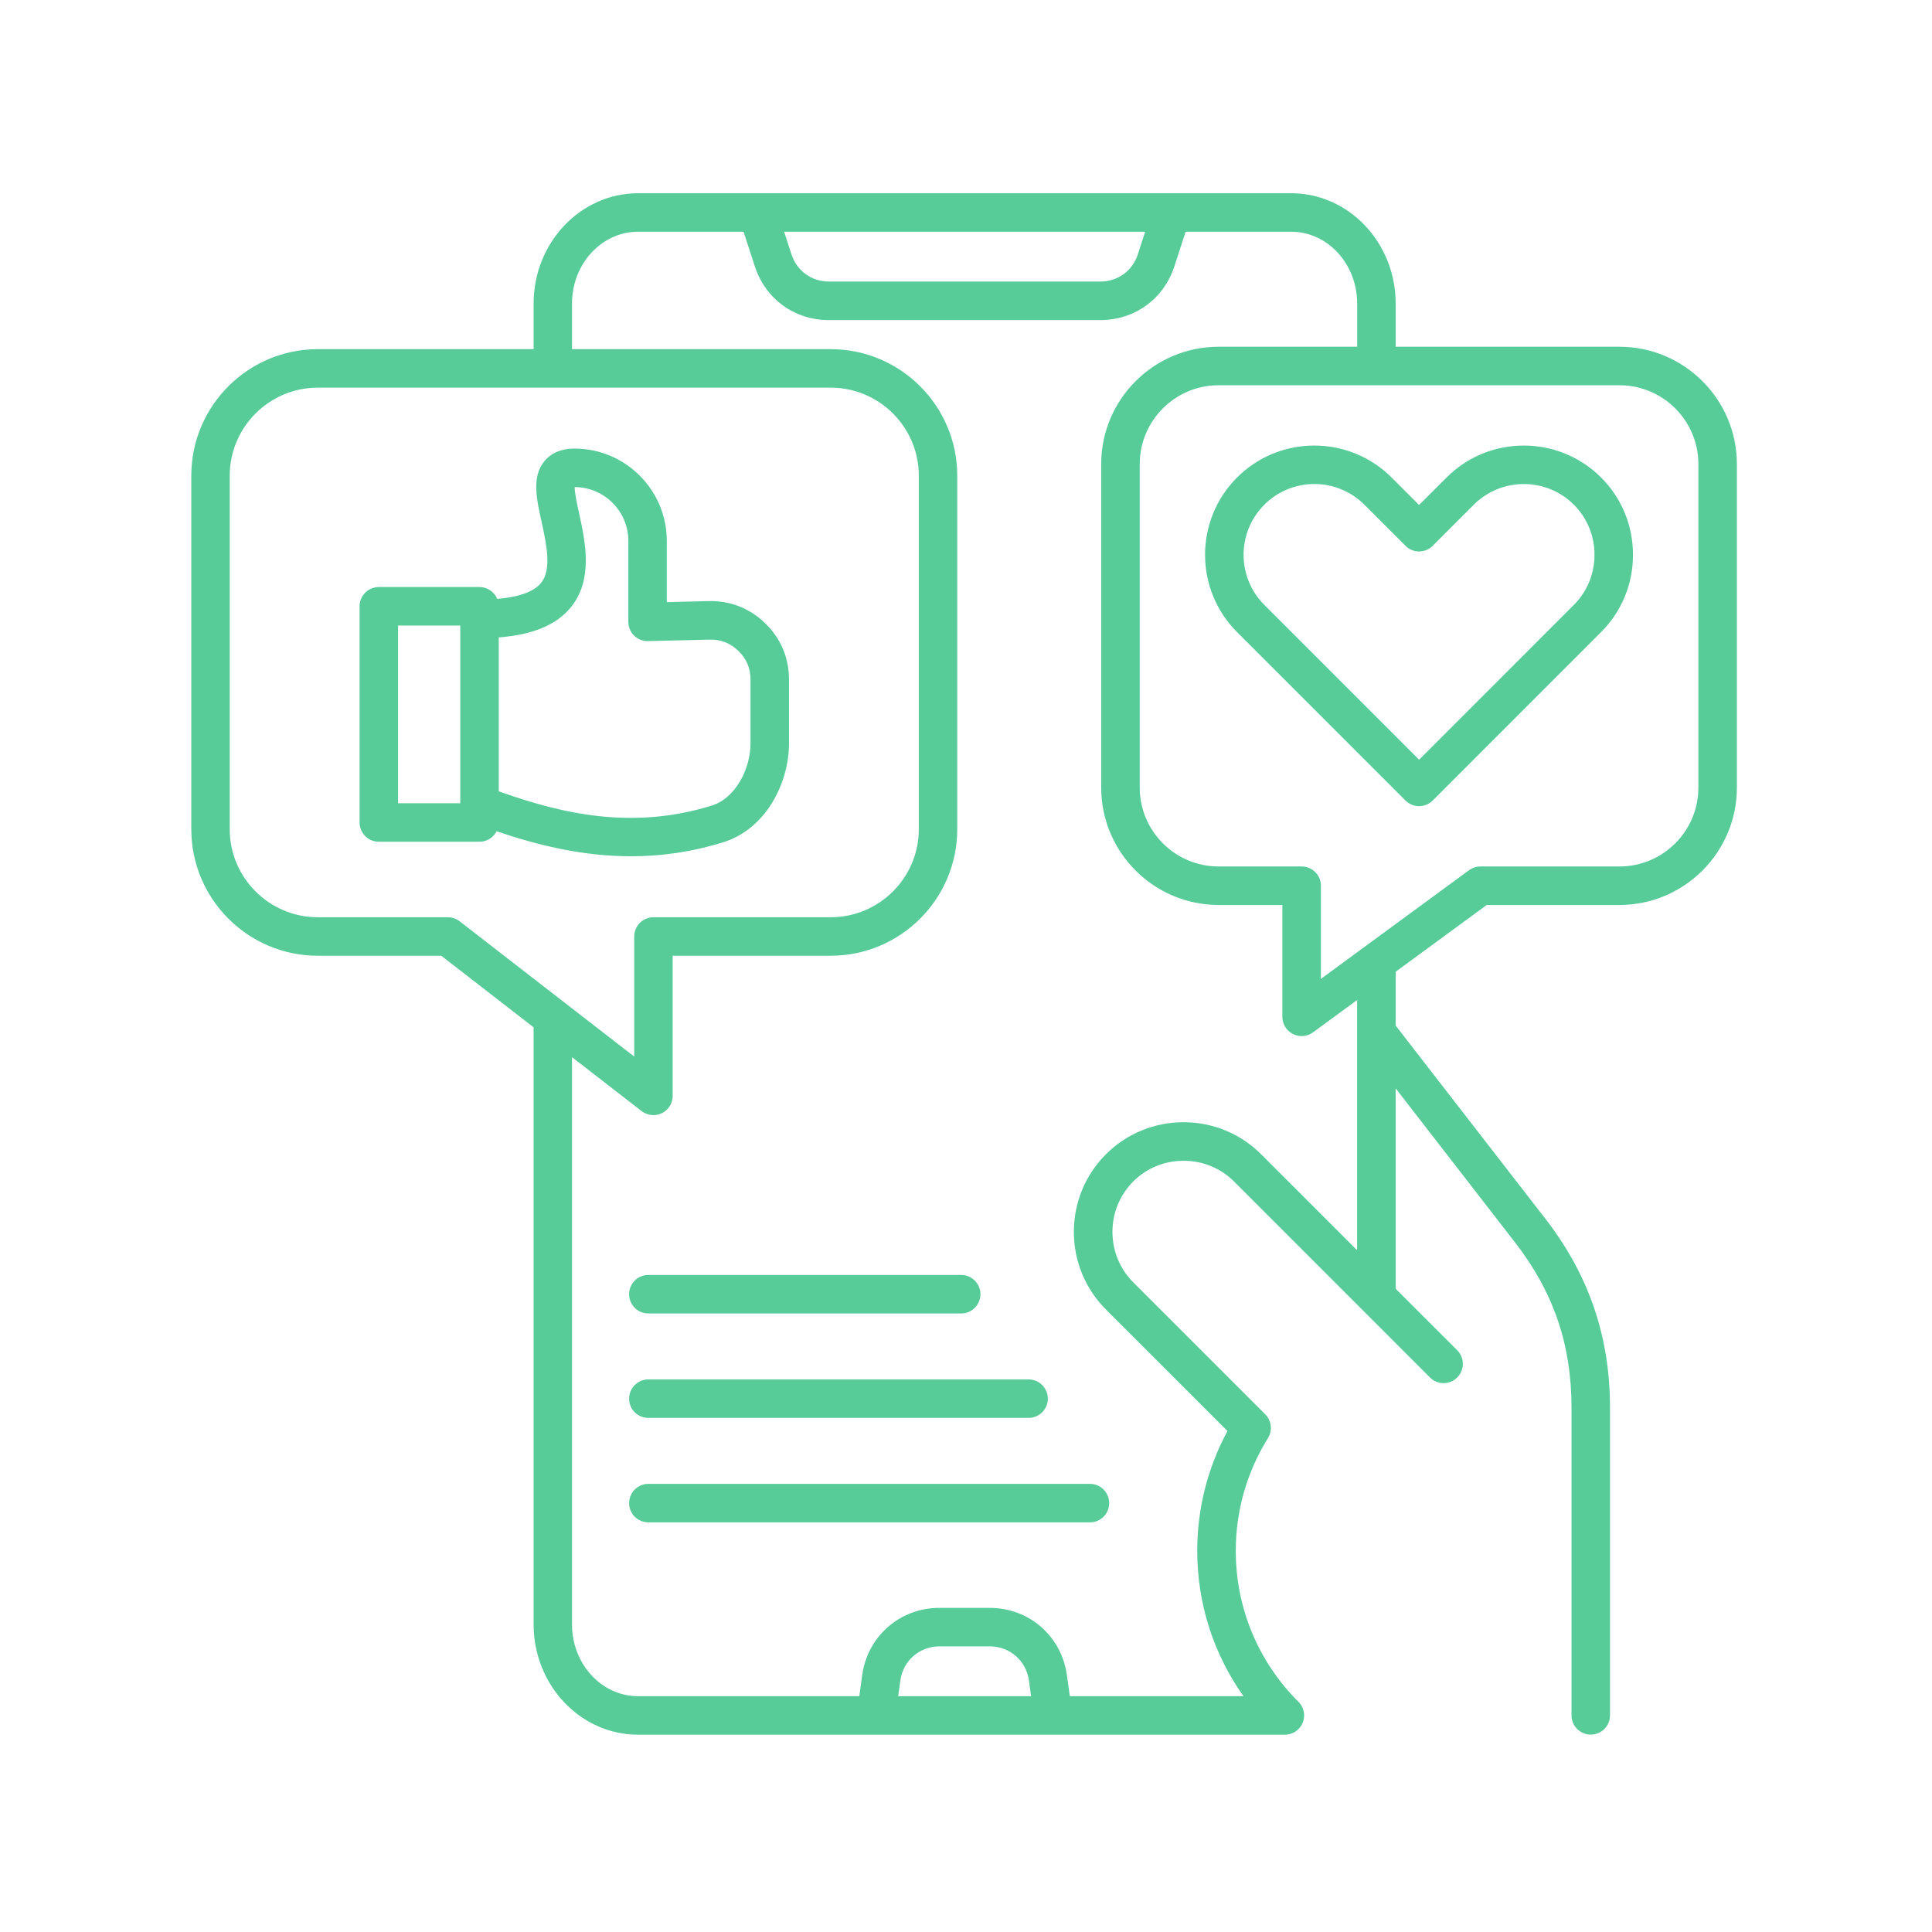<?xml version="1.0" encoding="UTF-8"?>
<svg xmlns="http://www.w3.org/2000/svg" xmlns:xlink="http://www.w3.org/1999/xlink" width="200" zoomAndPan="magnify" viewBox="0 0 150 150" height="200" preserveAspectRatio="xMidYMid meet" version="1.2">
  <defs>
    <clipPath id="1c0c9abe29">
      <path d="M 14.852 15 L 134.852 15 L 134.852 135 L 14.852 135 Z M 14.852 15 "></path>
    </clipPath>
  </defs>
  <g id="6bad7acf8c">
    <g clip-rule="nonzero" clip-path="url(#1c0c9abe29)">
      <path style=" stroke:none;fill-rule:nonzero;fill:#57cc99;fill-opacity:1;" d="M 48.844 100.48 C 48.844 99.656 49.512 98.988 50.336 98.988 L 74.629 98.988 C 75.453 98.988 76.121 99.656 76.121 100.48 C 76.121 101.305 75.453 101.977 74.629 101.977 L 50.336 101.977 C 49.512 101.977 48.844 101.309 48.844 100.48 Z M 50.336 110.086 L 79.859 110.086 C 80.684 110.086 81.355 109.418 81.355 108.594 C 81.355 107.77 80.684 107.098 79.859 107.098 L 50.336 107.098 C 49.512 107.098 48.844 107.77 48.844 108.594 C 48.844 109.418 49.512 110.086 50.336 110.086 Z M 48.844 116.703 C 48.844 117.527 49.512 118.195 50.336 118.195 L 84.625 118.195 C 85.449 118.195 86.117 117.527 86.117 116.703 C 86.117 115.879 85.449 115.207 84.625 115.207 L 50.336 115.207 C 49.512 115.207 48.844 115.879 48.844 116.703 Z M 134.852 36.035 L 134.852 61.145 C 134.852 66.172 130.762 70.262 125.734 70.262 L 115.43 70.262 L 108.359 75.445 L 108.359 79.625 L 119.984 94.625 C 123.359 98.98 125 103.777 125 109.289 L 125 133.184 C 125 134.008 124.332 134.676 123.508 134.676 C 122.684 134.676 122.012 134.008 122.012 133.184 L 122.012 109.289 C 122.012 104.398 120.617 100.32 117.621 96.453 L 108.359 84.5 L 108.359 100.059 L 113.137 104.832 C 113.719 105.418 113.719 106.363 113.137 106.949 C 112.551 107.531 111.605 107.531 111.023 106.949 L 95.809 91.73 C 94.766 90.691 93.379 90.121 91.895 90.121 C 90.414 90.121 89.023 90.691 87.984 91.73 C 86.945 92.773 86.371 94.16 86.371 95.641 C 86.371 97.125 86.945 98.516 87.98 99.555 L 98.23 109.805 C 98.723 110.293 98.812 111.059 98.445 111.652 C 96.812 114.27 95.945 117.293 95.945 120.398 C 95.945 124.832 97.676 128.996 100.812 132.129 C 101.398 132.711 101.398 133.656 100.816 134.242 C 100.523 134.535 100.141 134.68 99.758 134.68 L 49.535 134.68 C 45.066 134.68 41.43 130.84 41.43 126.117 L 41.43 79.762 L 34.258 74.203 L 24.672 74.203 C 19.258 74.203 14.852 69.797 14.852 64.379 L 14.852 36.934 C 14.852 31.516 19.258 27.109 24.672 27.109 L 41.43 27.109 L 41.43 23.566 C 41.43 18.848 45.066 15.004 49.535 15.004 L 100.254 15.004 C 104.723 15.004 108.359 18.848 108.359 23.566 L 108.359 26.922 L 125.734 26.922 C 130.762 26.922 134.852 31.012 134.852 36.035 Z M 60.879 17.992 L 61.449 19.746 C 61.867 21.031 63.008 21.859 64.359 21.859 L 85.434 21.859 C 86.781 21.859 87.926 21.031 88.34 19.746 L 88.91 17.992 Z M 35.684 71.527 L 49.242 82.035 L 49.242 72.707 C 49.242 71.883 49.91 71.215 50.734 71.215 L 64.496 71.215 C 68.266 71.215 71.336 68.148 71.336 64.379 L 71.336 36.934 C 71.336 33.164 68.266 30.098 64.496 30.098 L 24.672 30.098 C 20.906 30.098 17.836 33.164 17.836 36.934 L 17.836 64.379 C 17.836 68.148 20.906 71.215 24.672 71.215 L 34.77 71.215 C 35.102 71.215 35.422 71.324 35.684 71.527 Z M 80.055 131.691 L 79.883 130.461 C 79.668 128.93 78.395 127.824 76.852 127.824 L 72.934 127.824 C 71.391 127.824 70.117 128.934 69.906 130.461 L 69.734 131.691 Z M 105.371 77.637 L 101.941 80.152 C 101.68 80.344 101.367 80.441 101.059 80.441 C 100.828 80.441 100.598 80.387 100.383 80.277 C 99.879 80.023 99.562 79.508 99.562 78.945 L 99.562 70.262 L 94.613 70.262 C 89.586 70.262 85.496 66.172 85.496 61.145 L 85.496 36.035 C 85.496 31.008 89.586 26.922 94.613 26.922 L 105.371 26.922 L 105.371 23.566 C 105.371 20.492 103.074 17.992 100.25 17.992 L 92.051 17.992 L 91.18 20.672 C 90.355 23.211 88.098 24.852 85.43 24.852 L 64.352 24.852 C 61.684 24.852 59.426 23.211 58.602 20.672 L 57.73 17.992 L 49.531 17.992 C 46.707 17.992 44.41 20.496 44.41 23.566 L 44.41 27.109 L 64.496 27.109 C 69.914 27.109 74.32 31.516 74.32 36.934 L 74.32 64.379 C 74.32 69.797 69.914 74.203 64.496 74.203 L 52.227 74.203 L 52.227 85.082 C 52.227 85.652 51.902 86.176 51.391 86.426 C 51.18 86.527 50.957 86.578 50.734 86.578 C 50.406 86.578 50.086 86.469 49.816 86.266 L 44.41 82.078 L 44.41 126.117 C 44.41 129.191 46.707 131.691 49.531 131.691 L 66.715 131.691 L 66.941 130.051 C 67.363 127.027 69.879 124.836 72.93 124.836 L 76.848 124.836 C 79.895 124.836 82.414 127.027 82.832 130.051 L 83.062 131.691 L 96.543 131.691 C 94.215 128.414 92.953 124.504 92.953 120.398 C 92.953 117.137 93.762 113.949 95.301 111.102 L 85.863 101.668 C 84.262 100.062 83.375 97.922 83.375 95.641 C 83.375 93.363 84.262 91.219 85.863 89.617 C 87.469 88.016 89.609 87.129 91.887 87.129 C 94.168 87.129 96.309 88.016 97.914 89.617 L 105.367 97.07 L 105.367 77.637 Z M 131.863 36.035 C 131.863 32.656 129.113 29.91 125.734 29.91 L 94.613 29.91 C 91.238 29.91 88.488 32.656 88.488 36.035 L 88.488 61.145 C 88.488 64.523 91.238 67.273 94.613 67.273 L 101.059 67.273 C 101.883 67.273 102.555 67.941 102.555 68.766 L 102.555 76 L 114.055 67.562 C 114.312 67.375 114.621 67.273 114.941 67.273 L 125.738 67.273 C 129.117 67.273 131.863 64.523 131.863 61.145 Z M 124.309 37.074 C 125.906 38.672 126.785 40.801 126.785 43.074 C 126.785 45.348 125.906 47.477 124.309 49.074 L 111.234 62.152 C 110.953 62.43 110.574 62.59 110.176 62.59 C 109.781 62.59 109.402 62.434 109.121 62.152 L 96.043 49.074 C 92.734 45.766 92.734 40.383 96.043 37.074 C 99.352 33.766 104.734 33.766 108.043 37.074 L 110.176 39.207 L 112.312 37.074 C 115.617 33.766 121 33.766 124.309 37.074 Z M 123.797 43.074 C 123.797 41.602 123.227 40.219 122.199 39.188 C 120.055 37.043 116.566 37.043 114.422 39.188 L 111.234 42.375 C 110.953 42.656 110.574 42.816 110.176 42.816 C 109.781 42.816 109.402 42.656 109.121 42.375 L 105.934 39.188 C 104.863 38.117 103.453 37.578 102.047 37.578 C 100.641 37.578 99.23 38.113 98.16 39.188 C 96.016 41.332 96.016 44.82 98.16 46.961 L 110.18 58.984 L 122.199 46.961 C 123.227 45.926 123.797 44.547 123.797 43.074 Z M 49 66.48 C 45.211 66.48 41.715 65.613 38.555 64.539 C 38.309 65.023 37.805 65.352 37.23 65.352 L 29.41 65.352 C 28.586 65.352 27.918 64.68 27.918 63.855 L 27.918 47.07 C 27.918 46.25 28.586 45.578 29.41 45.578 L 37.23 45.578 C 37.852 45.578 38.383 45.961 38.609 46.5 C 40.297 46.355 41.465 45.934 42.012 45.254 C 42.855 44.203 42.426 42.242 42.047 40.508 C 41.652 38.719 41.281 37.027 42.25 35.824 C 42.617 35.367 43.32 34.828 44.605 34.828 C 48.559 34.828 51.77 38.043 51.77 41.992 L 51.77 46.75 L 55.016 46.668 C 56.695 46.629 58.215 47.227 59.418 48.398 C 60.621 49.57 61.258 51.082 61.258 52.758 L 61.258 57.723 C 61.258 60.75 59.5 64.359 56.141 65.395 C 53.664 66.164 51.277 66.48 49 66.48 Z M 35.734 48.566 L 30.906 48.566 L 30.906 62.363 L 35.734 62.363 Z M 55.258 62.547 C 57.145 61.961 58.27 59.637 58.27 57.727 L 58.27 52.762 C 58.27 51.879 57.961 51.152 57.332 50.539 C 56.703 49.926 55.965 49.641 55.09 49.66 L 50.312 49.773 C 49.906 49.789 49.523 49.629 49.234 49.352 C 48.945 49.07 48.785 48.684 48.785 48.281 L 48.785 41.996 C 48.785 39.695 46.918 37.824 44.617 37.816 C 44.617 38.297 44.82 39.223 44.965 39.871 C 45.434 42.02 46.082 44.961 44.34 47.125 C 43.23 48.508 41.383 49.285 38.723 49.488 L 38.723 61.438 C 43.684 63.211 49.113 64.445 55.258 62.547 Z M 55.258 62.547 "></path>
    </g>
  </g>
</svg>
